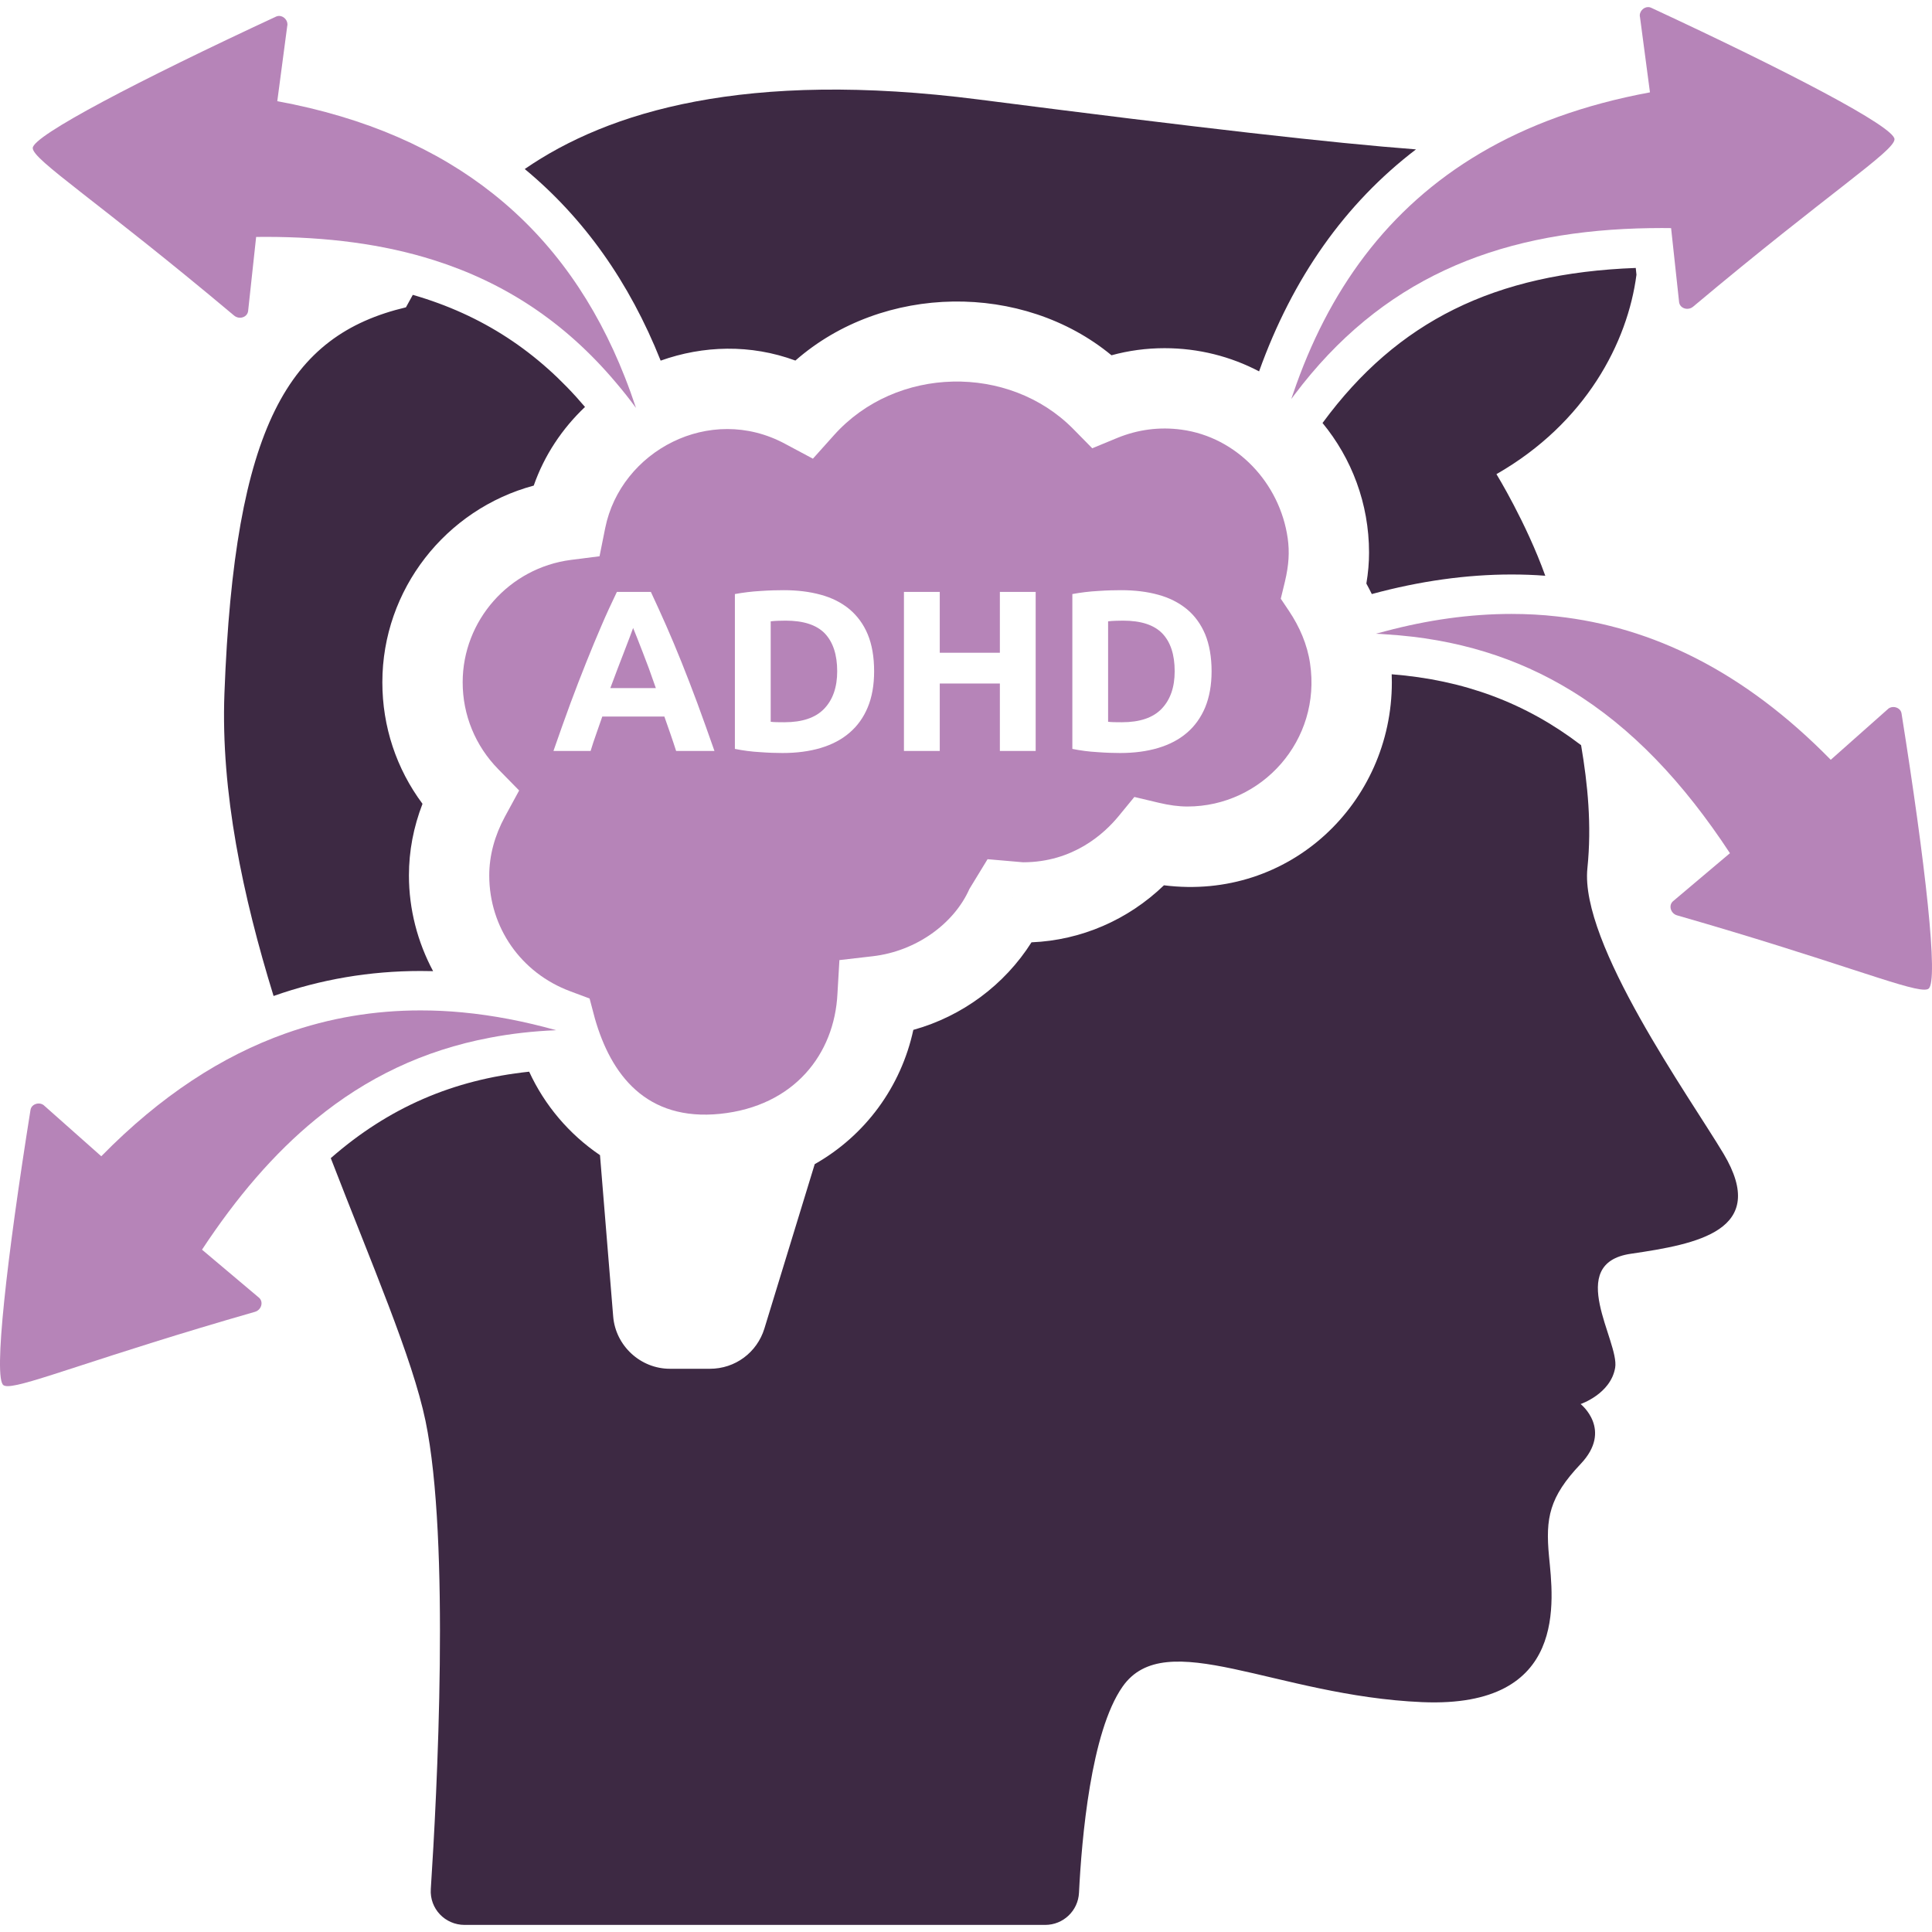 <svg id="Layer_1" xmlns="http://www.w3.org/2000/svg" version="1.1" viewBox="0 0 256 256">
  <defs>
    <style>
      .cls-1 {
        fill: #3d2943;
      }

      .cls-1, .cls-2, .cls-3 {
        stroke-width: 0px;
      }

      .cls-2 {
        fill: #b684b8;
      }

      .cls-3 {
        fill: #203a72;
      }
    </style>
  </defs>
  <g>
    <g>
      <polygon class="cls-3" points="134.222 118.969 134.222 118.979 134.212 118.969 134.222 118.969"></polygon>
      <path class="cls-1" d="M228.38,152.877c-4.484-7.505-19.076-27.867-18.041-37.839.585-5.697.042-11.132-.836-16.296-7.348-5.624-15.543-8.644-25.097-9.397.01.355.021.711.021,1.066,0,15.951-13.526,28.996-30.198,26.895-4.766,4.589-10.975,7.286-17.55,7.557-3.575,5.644-9.188,9.805-15.658,11.602-1.62,7.515-6.345,13.986-13.066,17.79l-6.669,21.783c-.982,3.188-3.878,5.331-7.212,5.331h-5.31c-3.899,0-7.202-3.052-7.515-6.941l-1.746-21.365c-4.087-2.77-7.338-6.606-9.386-11.059-10.087,1.066-18.637,4.756-26.288,11.456,5.456,14.122,10.808,26.435,12.554,34.818,3.292,15.857,1.516,49.587.7,62.036-.167,2.592,1.882,4.746,4.484,4.746h76.921c2.404,0,4.369-1.871,4.484-4.265.355-7.139,1.568-21.302,5.77-27.302,5.728-8.184,20.278,1.223,39.72,2.049,19.442.815,17.331-13.588,16.787-19.348-.47-5.028.021-7.808,4.181-12.198,4.328-4.547.01-7.954.01-7.954,0,0,3.993-1.338,4.578-4.819.585-3.47-6.721-13.808,2.08-15.094,8.801-1.286,18.355-3.063,12.282-13.254ZM216.746,35.505c-18.71.69-31.588,7.076-41.445,20.466-.021.021-.042.052-.063.073,3.857,4.683,6.167,10.672,6.167,17.184,0,1.328-.115,2.686-.355,4.097.251.46.491.92.721,1.39,6.345-1.725,12.575-2.592,18.512-2.592,1.505,0,3,.052,4.474.167-2.55-7.097-6.47-13.463-6.47-13.463,11.853-6.784,17.383-17.456,18.553-26.424l-.094-.899ZM87.541,47.786c5.623-2.007,11.905-2.206,17.853-.01,11.644-10.212,30.125-10.411,41.884-.7,2.289-.627,4.641-.941,7.035-.941,4.516,0,8.78,1.108,12.522,3.073,4.453-12.418,11.404-22.243,20.79-29.414-11.216-.857-28.128-2.78-57.918-6.606-30.95-3.972-49.127,1.599-60.176,9.209,7.839,6.491,13.86,14.968,18.01,25.39ZM57.385,128.679c-2.049-3.836-3.199-8.174-3.199-12.679,0-3.23.606-6.407,1.798-9.491-3.46-4.641-5.32-10.233-5.32-16.097,0-12.303,8.404-22.933,20.059-26.069,1.401-4.014,3.774-7.557,6.794-10.421-6.23-7.338-13.63-12.198-22.818-14.853-.324.575-.627,1.129-.909,1.652-15.554,3.69-22.714,15.658-24.052,51.166-.491,13.045,2.425,26.853,6.512,40.086,6.24-2.205,12.742-3.313,19.473-3.313.554,0,1.108.01,1.662.021Z"></path>
    </g>
    <path class="cls-2" d="M85.973,88.552c-.314-.826-.596-1.589-.868-2.279-.272-.69-.512-1.296-.711-1.819-.209-.523-.376-.941-.502-1.244-.115.303-.261.721-.46,1.244-.209.523-.439,1.15-.7,1.829-.261.69-.554,1.453-.878,2.279-.314.836-.648,1.704-.982,2.613h6.031c-.324-.909-.627-1.787-.93-2.624ZM109.293,83.932c-1.098-1.129-2.822-1.693-5.195-1.693-.324,0-.658.01-1.014.021-.335.01-.659.031-.962.073v13.306c.209.031.481.042.773.052.282.01.637.01,1.045.01,2.373,0,4.129-.596,5.268-1.787,1.15-1.202,1.725-2.854,1.725-4.965,0-2.205-.554-3.867-1.641-5.017ZM109.293,83.932c-1.098-1.129-2.822-1.693-5.195-1.693-.324,0-.658.01-1.014.021-.335.01-.659.031-.962.073v13.306c.209.031.481.042.773.052.282.01.637.01,1.045.01,2.373,0,4.129-.596,5.268-1.787,1.15-1.202,1.725-2.854,1.725-4.965,0-2.205-.554-3.867-1.641-5.017ZM85.973,88.552c-.314-.826-.596-1.589-.868-2.279-.272-.69-.512-1.296-.711-1.819-.209-.523-.376-.941-.502-1.244-.115.303-.261.721-.46,1.244-.209.523-.439,1.15-.7,1.829-.261.69-.554,1.453-.878,2.279-.314.836-.648,1.704-.982,2.613h6.031c-.324-.909-.627-1.787-.93-2.624ZM85.973,88.552c-.314-.826-.596-1.589-.868-2.279-.272-.69-.512-1.296-.711-1.819-.209-.523-.376-.941-.502-1.244-.115.303-.261.721-.46,1.244-.209.523-.439,1.15-.7,1.829-.261.69-.554,1.453-.878,2.279-.314.836-.648,1.704-.982,2.613h6.031c-.324-.909-.627-1.787-.93-2.624ZM109.293,83.932c-1.098-1.129-2.822-1.693-5.195-1.693-.324,0-.658.01-1.014.021-.335.01-.659.031-.962.073v13.306c.209.031.481.042.773.052.282.01.637.01,1.045.01,2.373,0,4.129-.596,5.268-1.787,1.15-1.202,1.725-2.854,1.725-4.965,0-2.205-.554-3.867-1.641-5.017ZM154.009,83.932c-1.098-1.129-2.822-1.693-5.205-1.693-.324,0-.648.01-1.003.021-.345.01-.669.031-.972.073v13.306c.23.031.491.042.784.052.293.01.638.01,1.045.01,2.373,0,4.129-.596,5.268-1.787,1.15-1.202,1.725-2.854,1.725-4.965,0-2.205-.544-3.867-1.641-5.017ZM154.009,83.932c-1.098-1.129-2.822-1.693-5.205-1.693-.324,0-.648.01-1.003.021-.345.01-.669.031-.972.073v13.306c.23.031.491.042.784.052.293.01.638.01,1.045.01,2.373,0,4.129-.596,5.268-1.787,1.15-1.202,1.725-2.854,1.725-4.965,0-2.205-.544-3.867-1.641-5.017ZM109.293,83.932c-1.098-1.129-2.822-1.693-5.195-1.693-.324,0-.658.01-1.014.021-.335.01-.659.031-.962.073v13.306c.209.031.481.042.773.052.282.01.637.01,1.045.01,2.373,0,4.129-.596,5.268-1.787,1.15-1.202,1.725-2.854,1.725-4.965,0-2.205-.554-3.867-1.641-5.017ZM85.973,88.552c-.314-.826-.596-1.589-.868-2.279-.272-.69-.512-1.296-.711-1.819-.209-.523-.376-.941-.502-1.244-.115.303-.261.721-.46,1.244-.209.523-.439,1.15-.7,1.829-.261.69-.554,1.453-.878,2.279-.314.836-.648,1.704-.982,2.613h6.031c-.324-.909-.627-1.787-.93-2.624ZM173.587,87.893c-.366-2.498-1.39-4.85-2.791-6.941l-1.087-1.62.554-2.279c.523-2.216.617-3.92.366-5.728-1.045-7.317-6.742-13.4-14.069-14.393-2.916-.397-5.791-.021-8.519,1.098l-3.313,1.369-2.509-2.55c-8.519-8.644-23.477-8.394-31.713.815l-2.791,3.115-3.7-1.976c-9.972-5.362-21.762.962-23.822,11.163l-.752,3.742-3.784.481c-8.185,1.056-14.351,8.028-14.351,16.223,0,4.317,1.673,8.414,4.725,11.519l2.759,2.812-1.882,3.46c-1.369,2.53-2.08,5.164-2.08,7.798,0,6.899,4.212,12.92,10.724,15.345l2.571.962.701,2.644c2.122,7.432,6.794,13.641,16.609,12.637,9.815-1.024,15.135-7.923,15.533-15.909l.261-4.463,4.432-.512c5.738-.669,10.756-4.307,12.794-8.916l2.404-3.941,4.704.408c6.648,0,10.766-3.815,12.637-6.083l2.111-2.571,3.209.763c1.411.334,2.655.502,3.815.502,9.898,0,17.79-8.791,16.254-18.972ZM89.59,99.506c-.23-.732-.491-1.484-.753-2.258-.272-.773-.544-1.547-.805-2.3h-8.226c-.272.763-.533,1.537-.805,2.31-.272.763-.523,1.516-.742,2.247h-4.923c.784-2.268,1.537-4.369,2.247-6.303.711-1.913,1.411-3.732,2.091-5.425.69-1.714,1.348-3.324,2.017-4.86.648-1.526,1.348-3.021,2.049-4.484h4.505c.68,1.463,1.369,2.958,2.038,4.484.679,1.537,1.348,3.146,2.038,4.86.679,1.693,1.38,3.512,2.091,5.425.711,1.934,1.463,4.035,2.258,6.303h-5.08ZM114.979,93.726c-.564,1.359-1.38,2.488-2.425,3.376-1.045.899-2.31,1.557-3.805,2.007-1.505.449-3.188.669-5.059.669-.847,0-1.84-.031-2.969-.115-1.139-.063-2.247-.209-3.345-.429v-20.519c1.098-.199,2.237-.345,3.418-.408,1.191-.084,2.205-.105,3.052-.105,1.808,0,3.439.199,4.913.606,1.474.397,2.739,1.045,3.784,1.902,1.045.878,1.871,1.986,2.436,3.345.564,1.359.846,3,.846,4.892,0,1.829-.282,3.428-.846,4.777ZM137.233,99.506h-4.745v-8.937h-7.965v8.937h-4.746v-21.073h4.746v8.059h7.965v-8.059h4.745v21.073ZM159.695,93.726c-.575,1.359-1.38,2.488-2.425,3.376-1.045.899-2.31,1.557-3.805,2.007-1.505.449-3.188.669-5.049.669-.857,0-1.85-.031-2.979-.115-1.139-.063-2.258-.209-3.345-.429v-20.519c1.087-.199,2.226-.345,3.418-.408,1.191-.084,2.205-.105,3.052-.105,1.798,0,3.449.199,4.913.606,1.464.397,2.728,1.045,3.784,1.902,1.056.878,1.861,1.986,2.435,3.345.554,1.359.847,3,.847,4.892,0,1.829-.293,3.428-.847,4.777ZM148.804,82.238c-.324,0-.648.01-1.003.021-.345.01-.669.031-.972.073v13.306c.23.031.491.042.784.052.293.01.638.01,1.045.01,2.373,0,4.129-.596,5.268-1.787,1.15-1.202,1.725-2.854,1.725-4.965,0-2.205-.544-3.867-1.641-5.017-1.098-1.129-2.822-1.693-5.205-1.693ZM104.098,82.238c-.324,0-.658.01-1.014.021-.335.01-.659.031-.962.073v13.306c.209.031.481.042.773.052.282.01.637.01,1.045.01,2.373,0,4.129-.596,5.268-1.787,1.15-1.202,1.725-2.854,1.725-4.965,0-2.205-.554-3.867-1.641-5.017-1.098-1.129-2.822-1.693-5.195-1.693ZM85.105,86.273c-.272-.69-.512-1.296-.711-1.819-.209-.523-.376-.941-.502-1.244-.115.303-.261.721-.46,1.244-.209.523-.439,1.15-.7,1.829-.261.69-.554,1.453-.878,2.279-.314.836-.648,1.704-.982,2.613h6.031c-.324-.909-.627-1.787-.93-2.624-.314-.826-.596-1.589-.868-2.279ZM85.973,88.552c-.314-.826-.596-1.589-.868-2.279-.272-.69-.512-1.296-.711-1.819-.209-.523-.376-.941-.502-1.244-.115.303-.261.721-.46,1.244-.209.523-.439,1.15-.7,1.829-.261.69-.554,1.453-.878,2.279-.314.836-.648,1.704-.982,2.613h6.031c-.324-.909-.627-1.787-.93-2.624ZM109.293,83.932c-1.098-1.129-2.822-1.693-5.195-1.693-.324,0-.658.01-1.014.021-.335.01-.659.031-.962.073v13.306c.209.031.481.042.773.052.282.01.637.01,1.045.01,2.373,0,4.129-.596,5.268-1.787,1.15-1.202,1.725-2.854,1.725-4.965,0-2.205-.554-3.867-1.641-5.017ZM109.293,83.932c-1.098-1.129-2.822-1.693-5.195-1.693-.324,0-.658.01-1.014.021-.335.01-.659.031-.962.073v13.306c.209.031.481.042.773.052.282.01.637.01,1.045.01,2.373,0,4.129-.596,5.268-1.787,1.15-1.202,1.725-2.854,1.725-4.965,0-2.205-.554-3.867-1.641-5.017ZM85.973,88.552c-.314-.826-.596-1.589-.868-2.279-.272-.69-.512-1.296-.711-1.819-.209-.523-.376-.941-.502-1.244-.115.303-.261.721-.46,1.244-.209.523-.439,1.15-.7,1.829-.261.69-.554,1.453-.878,2.279-.314.836-.648,1.704-.982,2.613h6.031c-.324-.909-.627-1.787-.93-2.624ZM109.293,83.932c-1.098-1.129-2.822-1.693-5.195-1.693-.324,0-.658.01-1.014.021-.335.01-.659.031-.962.073v13.306c.209.031.481.042.773.052.282.01.637.01,1.045.01,2.373,0,4.129-.596,5.268-1.787,1.15-1.202,1.725-2.854,1.725-4.965,0-2.205-.554-3.867-1.641-5.017ZM109.293,83.932c-1.098-1.129-2.822-1.693-5.195-1.693-.324,0-.658.01-1.014.021-.335.01-.659.031-.962.073v13.306c.209.031.481.042.773.052.282.01.637.01,1.045.01,2.373,0,4.129-.596,5.268-1.787,1.15-1.202,1.725-2.854,1.725-4.965,0-2.205-.554-3.867-1.641-5.017Z"></path>
  </g>
  <path class="cls-2" d="M251.031,18.446c0,1.578-8.561,6.982-26.686,22.191-.23.199-.512.282-.784.282-.491,0-.972-.303-1.066-.836l-1.066-9.857c-.418,0-.826-.01-1.233-.01-1.098,0-2.174.021-3.24.052-18.919.617-33.961,6.784-45.438,22.045-.146.188-.282.366-.418.554.073-.23.157-.46.24-.69,4.61-13.578,12.47-24.606,24.825-31.891,6.272-3.7,13.703-6.428,22.463-8.049l-1.317-9.951c-.178-.679.428-1.348,1.066-1.348.136,0,.261.021.397.084,18.156,8.435,32.247,15.784,32.257,17.425Z"></path>
  <path class="cls-2" d="M255.536,131.01c-.115.084-.303.125-.554.125-2.55,0-12.094-3.909-32.759-9.846-.815-.23-1.171-1.254-.575-1.84l7.578-6.397c-6.125-9.324-12.972-16.63-21.114-21.585-7.045-4.296-15.062-6.836-24.438-7.411-.449-.042-.899-.063-1.359-.084.418-.115.836-.23,1.254-.334,5.624-1.495,11.205-2.289,16.714-2.289,2.028,0,4.045.105,6.052.334,12.575,1.39,24.731,7.244,36.25,18.992l7.505-6.658c.209-.23.502-.334.784-.334.502,0,1.003.314,1.087.836,3.146,19.776,4.944,35.57,3.575,36.49Z"></path>
  <path class="cls-2" d="M84.269,54.048c-.857-1.171-1.746-2.289-2.655-3.355-6.826-8.101-14.843-13.275-24.093-16.212-6.773-2.153-14.226-3.094-22.348-3.094-.408,0-.826.01-1.234.01l-1.066,9.857c-.094.543-.575.847-1.077.847-.272,0-.544-.094-.773-.282C12.899,26.599,4.338,21.195,4.338,19.617c.01-1.641,14.101-8.989,32.257-17.425.126-.052.261-.084.387-.084.648,0,1.244.669,1.077,1.348l-1.317,9.951c11.791,2.174,21.188,6.387,28.577,12.25,7.996,6.334,13.651,14.592,17.477,24.313.523,1.328,1.014,2.686,1.474,4.077Z"></path>
  <path class="cls-2" d="M73.691,136.508c-3.063.125-5.989.46-8.77.993-8.853,1.672-16.411,5.341-23.059,10.787-5.582,4.557-10.536,10.379-15.094,17.299l7.589,6.397c.596.585.24,1.61-.575,1.84-20.675,5.937-30.219,9.846-32.758,9.846-.261,0-.439-.042-.564-.125-1.359-.92.428-16.714,3.585-36.49.084-.523.585-.836,1.087-.836.282,0,.575.105.784.334l7.505,6.658c7.86-8.017,16.024-13.296,24.417-16.275,5.853-2.08,11.822-3.052,17.884-3.052,1.84,0,3.679.084,5.529.261,4.108.387,8.258,1.192,12.439,2.362Z"></path>
</svg>